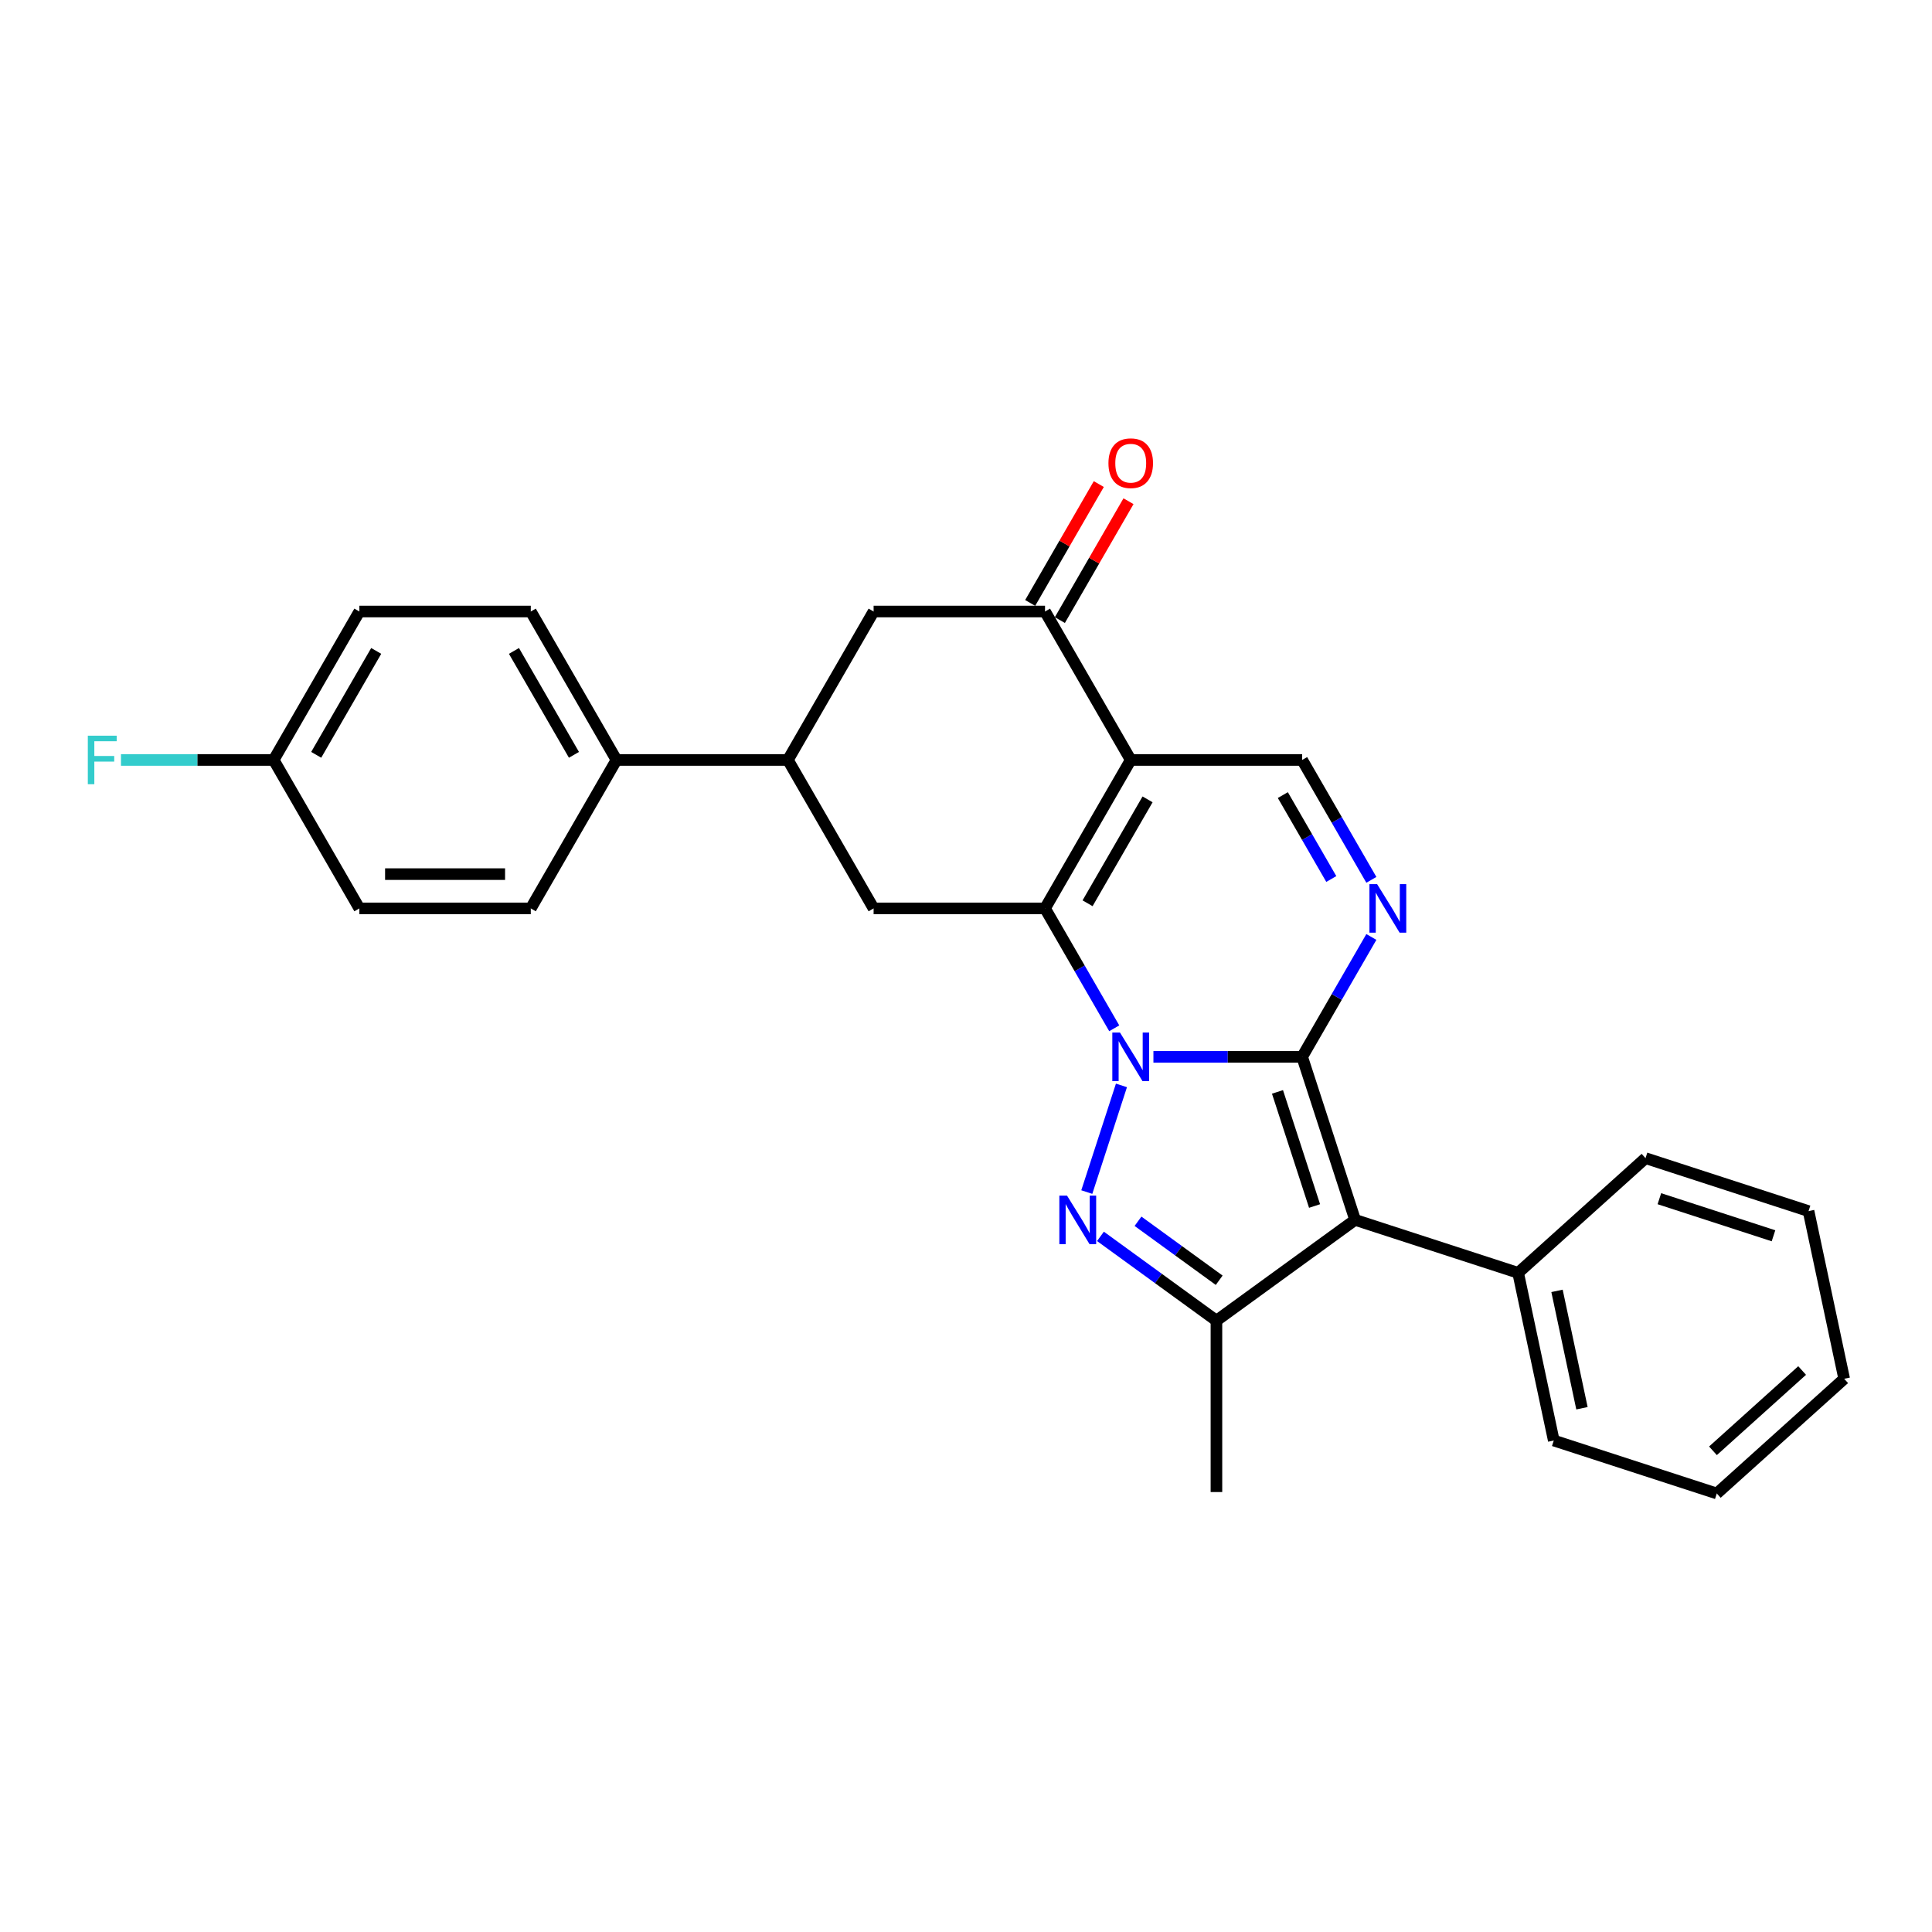 <?xml version='1.0' encoding='iso-8859-1'?>
<svg version='1.1' baseProfile='full'
              xmlns='http://www.w3.org/2000/svg'
                      xmlns:rdkit='http://www.rdkit.org/xml'
                      xmlns:xlink='http://www.w3.org/1999/xlink'
                  xml:space='preserve'
width='1000px' height='1000px' viewBox='0 0 1000 1000'>
<!-- END OF HEADER -->
<rect style='opacity:1.0;fill:#FFFFFF;stroke:none' width='1000' height='1000' x='0' y='0'> </rect>
<path class='bond-0' d='M 597.01,547.026 L 635.498,547.026' style='fill:none;fill-rule:evenodd;stroke:#0000FF;stroke-width:6px;stroke-linecap:butt;stroke-linejoin:miter;stroke-opacity:1' />
<path class='bond-0' d='M 635.498,547.026 L 673.987,547.026' style='fill:none;fill-rule:evenodd;stroke:#000000;stroke-width:6px;stroke-linecap:butt;stroke-linejoin:miter;stroke-opacity:1' />
<path class='bond-1' d='M 576.73,532.245 L 558.816,501.217' style='fill:none;fill-rule:evenodd;stroke:#0000FF;stroke-width:6px;stroke-linecap:butt;stroke-linejoin:miter;stroke-opacity:1' />
<path class='bond-1' d='M 558.816,501.217 L 540.902,470.19' style='fill:none;fill-rule:evenodd;stroke:#000000;stroke-width:6px;stroke-linecap:butt;stroke-linejoin:miter;stroke-opacity:1' />
<path class='bond-2' d='M 580.461,561.807 L 562.523,617.014' style='fill:none;fill-rule:evenodd;stroke:#0000FF;stroke-width:6px;stroke-linecap:butt;stroke-linejoin:miter;stroke-opacity:1' />
<path class='bond-4' d='M 673.987,547.026 L 701.403,631.407' style='fill:none;fill-rule:evenodd;stroke:#000000;stroke-width:6px;stroke-linecap:butt;stroke-linejoin:miter;stroke-opacity:1' />
<path class='bond-4' d='M 661.223,565.167 L 680.415,624.233' style='fill:none;fill-rule:evenodd;stroke:#000000;stroke-width:6px;stroke-linecap:butt;stroke-linejoin:miter;stroke-opacity:1' />
<path class='bond-5' d='M 673.987,547.026 L 691.9,515.998' style='fill:none;fill-rule:evenodd;stroke:#000000;stroke-width:6px;stroke-linecap:butt;stroke-linejoin:miter;stroke-opacity:1' />
<path class='bond-5' d='M 691.9,515.998 L 709.814,484.971' style='fill:none;fill-rule:evenodd;stroke:#0000FF;stroke-width:6px;stroke-linecap:butt;stroke-linejoin:miter;stroke-opacity:1' />
<path class='bond-3' d='M 540.902,470.19 L 585.263,393.353' style='fill:none;fill-rule:evenodd;stroke:#000000;stroke-width:6px;stroke-linecap:butt;stroke-linejoin:miter;stroke-opacity:1' />
<path class='bond-3' d='M 562.923,467.536 L 593.977,413.751' style='fill:none;fill-rule:evenodd;stroke:#000000;stroke-width:6px;stroke-linecap:butt;stroke-linejoin:miter;stroke-opacity:1' />
<path class='bond-9' d='M 540.902,470.19 L 452.179,470.19' style='fill:none;fill-rule:evenodd;stroke:#000000;stroke-width:6px;stroke-linecap:butt;stroke-linejoin:miter;stroke-opacity:1' />
<path class='bond-6' d='M 569.593,639.941 L 599.609,661.749' style='fill:none;fill-rule:evenodd;stroke:#0000FF;stroke-width:6px;stroke-linecap:butt;stroke-linejoin:miter;stroke-opacity:1' />
<path class='bond-6' d='M 599.609,661.749 L 629.625,683.557' style='fill:none;fill-rule:evenodd;stroke:#000000;stroke-width:6px;stroke-linecap:butt;stroke-linejoin:miter;stroke-opacity:1' />
<path class='bond-6' d='M 589.028,632.128 L 610.039,647.393' style='fill:none;fill-rule:evenodd;stroke:#0000FF;stroke-width:6px;stroke-linecap:butt;stroke-linejoin:miter;stroke-opacity:1' />
<path class='bond-6' d='M 610.039,647.393 L 631.05,662.659' style='fill:none;fill-rule:evenodd;stroke:#000000;stroke-width:6px;stroke-linecap:butt;stroke-linejoin:miter;stroke-opacity:1' />
<path class='bond-7' d='M 585.263,393.353 L 673.987,393.353' style='fill:none;fill-rule:evenodd;stroke:#000000;stroke-width:6px;stroke-linecap:butt;stroke-linejoin:miter;stroke-opacity:1' />
<path class='bond-8' d='M 585.263,393.353 L 540.902,316.517' style='fill:none;fill-rule:evenodd;stroke:#000000;stroke-width:6px;stroke-linecap:butt;stroke-linejoin:miter;stroke-opacity:1' />
<path class='bond-12' d='M 701.403,631.407 L 785.784,658.824' style='fill:none;fill-rule:evenodd;stroke:#000000;stroke-width:6px;stroke-linecap:butt;stroke-linejoin:miter;stroke-opacity:1' />
<path class='bond-27' d='M 701.403,631.407 L 629.625,683.557' style='fill:none;fill-rule:evenodd;stroke:#000000;stroke-width:6px;stroke-linecap:butt;stroke-linejoin:miter;stroke-opacity:1' />
<path class='bond-28' d='M 709.814,455.408 L 691.9,424.381' style='fill:none;fill-rule:evenodd;stroke:#0000FF;stroke-width:6px;stroke-linecap:butt;stroke-linejoin:miter;stroke-opacity:1' />
<path class='bond-28' d='M 691.9,424.381 L 673.987,393.353' style='fill:none;fill-rule:evenodd;stroke:#000000;stroke-width:6px;stroke-linecap:butt;stroke-linejoin:miter;stroke-opacity:1' />
<path class='bond-28' d='M 689.073,454.972 L 676.533,433.253' style='fill:none;fill-rule:evenodd;stroke:#0000FF;stroke-width:6px;stroke-linecap:butt;stroke-linejoin:miter;stroke-opacity:1' />
<path class='bond-28' d='M 676.533,433.253 L 663.993,411.534' style='fill:none;fill-rule:evenodd;stroke:#000000;stroke-width:6px;stroke-linecap:butt;stroke-linejoin:miter;stroke-opacity:1' />
<path class='bond-18' d='M 629.625,683.557 L 629.625,772.28' style='fill:none;fill-rule:evenodd;stroke:#000000;stroke-width:6px;stroke-linecap:butt;stroke-linejoin:miter;stroke-opacity:1' />
<path class='bond-14' d='M 548.586,320.953 L 566.346,290.191' style='fill:none;fill-rule:evenodd;stroke:#000000;stroke-width:6px;stroke-linecap:butt;stroke-linejoin:miter;stroke-opacity:1' />
<path class='bond-14' d='M 566.346,290.191 L 584.106,259.43' style='fill:none;fill-rule:evenodd;stroke:#FF0000;stroke-width:6px;stroke-linecap:butt;stroke-linejoin:miter;stroke-opacity:1' />
<path class='bond-14' d='M 533.218,312.081 L 550.978,281.319' style='fill:none;fill-rule:evenodd;stroke:#000000;stroke-width:6px;stroke-linecap:butt;stroke-linejoin:miter;stroke-opacity:1' />
<path class='bond-14' d='M 550.978,281.319 L 568.739,250.558' style='fill:none;fill-rule:evenodd;stroke:#FF0000;stroke-width:6px;stroke-linecap:butt;stroke-linejoin:miter;stroke-opacity:1' />
<path class='bond-29' d='M 540.902,316.517 L 452.179,316.517' style='fill:none;fill-rule:evenodd;stroke:#000000;stroke-width:6px;stroke-linecap:butt;stroke-linejoin:miter;stroke-opacity:1' />
<path class='bond-10' d='M 452.179,470.19 L 407.817,393.353' style='fill:none;fill-rule:evenodd;stroke:#000000;stroke-width:6px;stroke-linecap:butt;stroke-linejoin:miter;stroke-opacity:1' />
<path class='bond-11' d='M 407.817,393.353 L 452.179,316.517' style='fill:none;fill-rule:evenodd;stroke:#000000;stroke-width:6px;stroke-linecap:butt;stroke-linejoin:miter;stroke-opacity:1' />
<path class='bond-13' d='M 407.817,393.353 L 319.094,393.353' style='fill:none;fill-rule:evenodd;stroke:#000000;stroke-width:6px;stroke-linecap:butt;stroke-linejoin:miter;stroke-opacity:1' />
<path class='bond-22' d='M 785.784,658.824 L 804.231,745.608' style='fill:none;fill-rule:evenodd;stroke:#000000;stroke-width:6px;stroke-linecap:butt;stroke-linejoin:miter;stroke-opacity:1' />
<path class='bond-22' d='M 805.908,668.152 L 818.821,728.901' style='fill:none;fill-rule:evenodd;stroke:#000000;stroke-width:6px;stroke-linecap:butt;stroke-linejoin:miter;stroke-opacity:1' />
<path class='bond-23' d='M 785.784,658.824 L 851.718,599.456' style='fill:none;fill-rule:evenodd;stroke:#000000;stroke-width:6px;stroke-linecap:butt;stroke-linejoin:miter;stroke-opacity:1' />
<path class='bond-15' d='M 319.094,393.353 L 274.733,316.517' style='fill:none;fill-rule:evenodd;stroke:#000000;stroke-width:6px;stroke-linecap:butt;stroke-linejoin:miter;stroke-opacity:1' />
<path class='bond-15' d='M 297.073,390.7 L 266.02,336.915' style='fill:none;fill-rule:evenodd;stroke:#000000;stroke-width:6px;stroke-linecap:butt;stroke-linejoin:miter;stroke-opacity:1' />
<path class='bond-16' d='M 319.094,393.353 L 274.733,470.19' style='fill:none;fill-rule:evenodd;stroke:#000000;stroke-width:6px;stroke-linecap:butt;stroke-linejoin:miter;stroke-opacity:1' />
<path class='bond-20' d='M 274.733,316.517 L 186.01,316.517' style='fill:none;fill-rule:evenodd;stroke:#000000;stroke-width:6px;stroke-linecap:butt;stroke-linejoin:miter;stroke-opacity:1' />
<path class='bond-19' d='M 274.733,470.19 L 186.01,470.19' style='fill:none;fill-rule:evenodd;stroke:#000000;stroke-width:6px;stroke-linecap:butt;stroke-linejoin:miter;stroke-opacity:1' />
<path class='bond-19' d='M 261.424,452.445 L 199.318,452.445' style='fill:none;fill-rule:evenodd;stroke:#000000;stroke-width:6px;stroke-linecap:butt;stroke-linejoin:miter;stroke-opacity:1' />
<path class='bond-17' d='M 141.648,393.353 L 186.01,470.19' style='fill:none;fill-rule:evenodd;stroke:#000000;stroke-width:6px;stroke-linecap:butt;stroke-linejoin:miter;stroke-opacity:1' />
<path class='bond-21' d='M 141.648,393.353 L 102.131,393.353' style='fill:none;fill-rule:evenodd;stroke:#000000;stroke-width:6px;stroke-linecap:butt;stroke-linejoin:miter;stroke-opacity:1' />
<path class='bond-21' d='M 102.131,393.353 L 62.614,393.353' style='fill:none;fill-rule:evenodd;stroke:#33CCCC;stroke-width:6px;stroke-linecap:butt;stroke-linejoin:miter;stroke-opacity:1' />
<path class='bond-30' d='M 141.648,393.353 L 186.01,316.517' style='fill:none;fill-rule:evenodd;stroke:#000000;stroke-width:6px;stroke-linecap:butt;stroke-linejoin:miter;stroke-opacity:1' />
<path class='bond-30' d='M 163.67,390.7 L 194.723,336.915' style='fill:none;fill-rule:evenodd;stroke:#000000;stroke-width:6px;stroke-linecap:butt;stroke-linejoin:miter;stroke-opacity:1' />
<path class='bond-25' d='M 804.231,745.608 L 888.611,773.025' style='fill:none;fill-rule:evenodd;stroke:#000000;stroke-width:6px;stroke-linecap:butt;stroke-linejoin:miter;stroke-opacity:1' />
<path class='bond-24' d='M 851.718,599.456 L 936.099,626.873' style='fill:none;fill-rule:evenodd;stroke:#000000;stroke-width:6px;stroke-linecap:butt;stroke-linejoin:miter;stroke-opacity:1' />
<path class='bond-24' d='M 858.892,620.445 L 917.958,639.637' style='fill:none;fill-rule:evenodd;stroke:#000000;stroke-width:6px;stroke-linecap:butt;stroke-linejoin:miter;stroke-opacity:1' />
<path class='bond-26' d='M 936.099,626.873 L 954.545,713.658' style='fill:none;fill-rule:evenodd;stroke:#000000;stroke-width:6px;stroke-linecap:butt;stroke-linejoin:miter;stroke-opacity:1' />
<path class='bond-31' d='M 888.611,773.025 L 954.545,713.658' style='fill:none;fill-rule:evenodd;stroke:#000000;stroke-width:6px;stroke-linecap:butt;stroke-linejoin:miter;stroke-opacity:1' />
<path class='bond-31' d='M 886.628,750.933 L 932.782,709.376' style='fill:none;fill-rule:evenodd;stroke:#000000;stroke-width:6px;stroke-linecap:butt;stroke-linejoin:miter;stroke-opacity:1' />
<path  class='atom-0' d='M 579.709 534.463
L 587.943 547.771
Q 588.759 549.084, 590.072 551.462
Q 591.385 553.84, 591.456 553.982
L 591.456 534.463
L 594.792 534.463
L 594.792 559.589
L 591.35 559.589
L 582.513 545.039
Q 581.484 543.335, 580.384 541.383
Q 579.319 539.431, 579 538.828
L 579 559.589
L 575.735 559.589
L 575.735 534.463
L 579.709 534.463
' fill='#0000FF'/>
<path  class='atom-3' d='M 552.292 618.844
L 560.526 632.152
Q 561.342 633.465, 562.655 635.843
Q 563.968 638.221, 564.039 638.363
L 564.039 618.844
L 567.375 618.844
L 567.375 643.97
L 563.933 643.97
L 555.096 629.419
Q 554.067 627.716, 552.967 625.764
Q 551.902 623.812, 551.583 623.209
L 551.583 643.97
L 548.318 643.97
L 548.318 618.844
L 552.292 618.844
' fill='#0000FF'/>
<path  class='atom-6' d='M 712.794 457.626
L 721.028 470.935
Q 721.844 472.248, 723.157 474.626
Q 724.47 477.004, 724.541 477.145
L 724.541 457.626
L 727.877 457.626
L 727.877 482.753
L 724.434 482.753
L 715.598 468.202
Q 714.568 466.499, 713.468 464.547
Q 712.404 462.595, 712.084 461.992
L 712.084 482.753
L 708.819 482.753
L 708.819 457.626
L 712.794 457.626
' fill='#0000FF'/>
<path  class='atom-15' d='M 573.729 239.751
Q 573.729 233.718, 576.711 230.347
Q 579.692 226.975, 585.263 226.975
Q 590.835 226.975, 593.816 230.347
Q 596.797 233.718, 596.797 239.751
Q 596.797 245.855, 593.781 249.333
Q 590.764 252.776, 585.263 252.776
Q 579.727 252.776, 576.711 249.333
Q 573.729 245.891, 573.729 239.751
M 585.263 249.937
Q 589.096 249.937, 591.155 247.381
Q 593.249 244.791, 593.249 239.751
Q 593.249 234.818, 591.155 232.334
Q 589.096 229.814, 585.263 229.814
Q 581.431 229.814, 579.337 232.299
Q 577.278 234.783, 577.278 239.751
Q 577.278 244.826, 579.337 247.381
Q 581.431 249.937, 585.263 249.937
' fill='#FF0000'/>
<path  class='atom-22' d='M 45.455 380.79
L 60.395 380.79
L 60.395 383.665
L 48.826 383.665
L 48.826 391.295
L 59.118 391.295
L 59.118 394.205
L 48.826 394.205
L 48.826 405.916
L 45.455 405.916
L 45.455 380.79
' fill='#33CCCC'/>
</svg>

